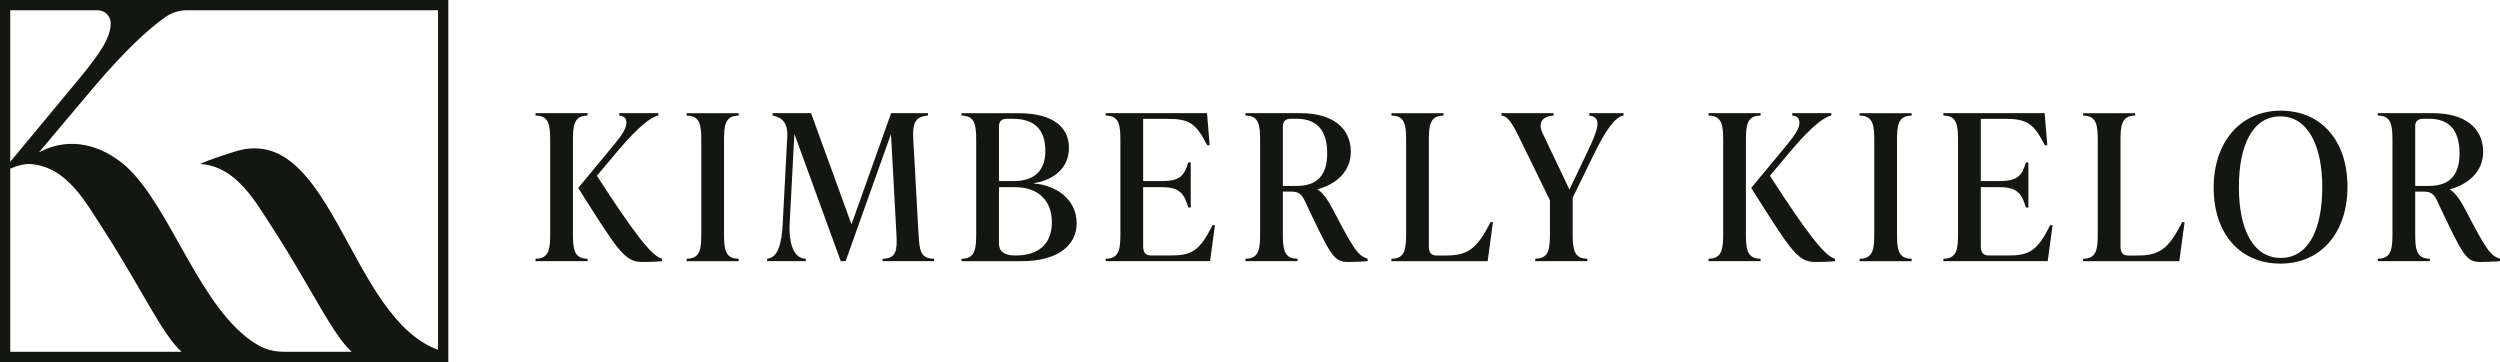 <?xml version="1.0" encoding="UTF-8"?>
<svg id="Layer_1" data-name="Layer 1" xmlns="http://www.w3.org/2000/svg" viewBox="0 0 1080 156.42">
  <defs>
    <style>
      .cls-1 {
        fill: #141711;
      }
    </style>
  </defs>
  <g>
    <path class="cls-1" d="M247.51,100.88c0,6.5.35,10.89,6.33,10.89v1.05h-22.49v-1.05c5.97,0,6.33-4.39,6.33-10.89v-40.06c0-6.5-.35-10.89-6.33-10.89v-1.05h22.49v1.05c-5.97,0-6.33,4.39-6.33,10.89v40.06ZM257.87,75.93c15.46,23.98,23.63,34.79,28.11,35.84v1.05c-3.08.35-6.85.35-8.79.35-7.56,0-10.89-5.97-27.41-31.98l15.37-18.54c3.69-4.48,5.45-7.2,5.45-9.66,0-2.2-1.32-2.9-3.08-3.08v-1.05h16.87v1.05c-2.99.53-8.52,4.74-16.69,14.32l-9.84,11.68Z"/>
    <path class="cls-1" d="M296.62,112.83v-1.05c5.97,0,6.33-4.39,6.33-10.89v-40.06c0-6.5-.35-10.89-6.33-10.89v-1.05h22.49v1.05c-5.97,0-6.33,4.39-6.33,10.89v40.06c0,6.5.35,10.89,6.33,10.89v1.05h-22.49Z"/>
    <path class="cls-1" d="M396.85,101.4c.35,6.5.7,10.37,6.68,10.37v1.05h-22.23v-1.05c5.97,0,6.33-3.87,5.97-10.37l-2.37-43.49-19.59,54.91h-2.11l-20.03-55-2.02,38.3c-.53,9.22,1.85,15.64,6.94,15.64v1.05h-16.69v-1.05c4.74-.44,6.33-6.5,6.76-15.64l1.93-37.07c.35-6.33-2.63-8.43-6.33-9.14v-1.05h16.6l17.48,48.06,17.13-48.06h15.9v1.05c-5.97.53-6.68,3.87-6.33,10.37l2.28,41.12Z"/>
    <path class="cls-1" d="M446.67,79.27c9.14.7,18.45,6.5,18.45,17.22,0,8.61-6.94,16.34-23.9,16.34h-25.83v-1.05c5.97,0,6.33-4.39,6.33-10.89v-40.06c0-6.5-.35-10.89-6.33-10.89v-1.05h24.6c15.2,0,21.79,6.24,21.79,14.94,0,9.66-7.73,14.14-15.11,15.29v.18ZM434.9,51.33c-2.11,0-3.34,1.05-3.34,3.16v23.72h6.5c9.75,0,13.53-5.53,13.53-13,0-8.96-4.48-13.88-13.88-13.88h-2.81ZM454.4,95.96c0-9.31-5.89-15.11-15.99-15.11h-6.85v23.9c0,1.85,0,5.62,7.12,5.62,9.75,0,15.73-4.74,15.73-14.41Z"/>
    <path class="cls-1" d="M524.86,97.27l-2.11,15.55h-45.07v-1.05c5.97,0,6.33-4.39,6.33-10.89v-40.06c0-6.5-.35-10.89-6.33-10.89v-1.05h43.75l1.14,13.88h-1.06c-4.83-9.4-7.56-11.42-17.22-11.42h-10.45v26.88h7.99c8.17,0,9.75-2.46,11.51-8.08h1.06v19.5h-1.06c-1.76-5.62-3.34-8.79-11.51-8.79h-7.99v25.39c0,2.64.79,4.13,3.51,4.13h8.17c9.14,0,12.65-1.76,18.27-13.09h1.05Z"/>
    <path class="cls-1" d="M590.83,111.77v1.05c-1.4.18-5.8.35-8.43.35-6.33,0-7.56-2.81-18.8-26.53-1.49-3.16-2.99-3.86-5.8-3.86h-3.6v18.1c0,6.5.35,10.89,6.33,10.89v1.05h-22.49v-1.05c5.97,0,6.33-4.39,6.33-10.89v-40.06c0-6.5-.35-10.89-6.33-10.89v-1.05h23.72c14.06,0,21.79,6.5,21.79,16.69,0,8.61-6.41,14.06-14.32,16.17v.18c2.55,1.49,4.74,5.01,6.85,9.05,8.79,16.87,10.54,19.42,14.76,20.82ZM554.2,80.32h5.97c8.7,0,13.18-4.48,13.18-14.06s-4.13-14.94-13.09-14.94h-2.72c-2.11,0-3.34,1.05-3.34,3.16v25.83Z"/>
    <path class="cls-1" d="M601.11,112.83v-1.05c5.97,0,6.33-4.39,6.33-10.89v-40.06c0-6.5-.35-10.89-6.33-10.89v-1.05h22.49v1.05c-5.97,0-6.33,4.39-6.33,10.89v45.51c0,2.64.79,4.04,3.43,4.04h3.78c9.49,0,13.44-2.64,19.42-14.41h1.05l-2.28,16.87h-41.55Z"/>
    <path class="cls-1" d="M686.6,48.87h14.76v1.05c-3.69.53-7.82,6.59-12.65,16.43l-9.31,19.06v15.46c0,6.5.35,10.89,6.33,10.89v1.05h-22.49v-1.05c5.97,0,6.33-4.39,6.33-10.89v-14.32l-12.91-26.44c-3.6-7.38-5.36-9.84-8-10.19v-1.05h22.49v1.05c-4.92.35-6.94,3.08-4.66,7.82l11.51,24.16,7.91-16.6c4.48-9.4,6.33-14.67.7-15.37v-1.05Z"/>
    <path class="cls-1" d="M754.24,100.88c0,6.5.35,10.89,6.33,10.89v1.05h-22.49v-1.05c5.97,0,6.33-4.39,6.33-10.89v-40.06c0-6.5-.35-10.89-6.33-10.89v-1.05h22.49v1.05c-5.97,0-6.33,4.39-6.33,10.89v40.06ZM764.61,75.93c15.46,23.98,23.63,34.79,28.11,35.84v1.05c-3.08.35-6.85.35-8.79.35-7.56,0-10.89-5.97-27.41-31.98l15.37-18.54c3.69-4.48,5.45-7.2,5.45-9.66,0-2.2-1.32-2.9-3.08-3.08v-1.05h16.87v1.05c-2.99.53-8.52,4.74-16.69,14.32l-9.84,11.68Z"/>
    <path class="cls-1" d="M803.35,112.83v-1.05c5.97,0,6.33-4.39,6.33-10.89v-40.06c0-6.5-.35-10.89-6.33-10.89v-1.05h22.49v1.05c-5.97,0-6.33,4.39-6.33,10.89v40.06c0,6.5.35,10.89,6.33,10.89v1.05h-22.49Z"/>
    <path class="cls-1" d="M886.72,97.27l-2.11,15.55h-45.07v-1.05c5.97,0,6.33-4.39,6.33-10.89v-40.06c0-6.5-.35-10.89-6.33-10.89v-1.05h43.75l1.14,13.88h-1.06c-4.83-9.4-7.56-11.42-17.22-11.42h-10.45v26.88h7.99c8.17,0,9.75-2.46,11.51-8.08h1.06v19.5h-1.06c-1.76-5.62-3.34-8.79-11.51-8.79h-7.99v25.39c0,2.64.79,4.13,3.51,4.13h8.17c9.14,0,12.65-1.76,18.27-13.09h1.05Z"/>
    <path class="cls-1" d="M899.9,112.83v-1.05c5.97,0,6.33-4.39,6.33-10.89v-40.06c0-6.5-.35-10.89-6.33-10.89v-1.05h22.49v1.05c-5.97,0-6.33,4.39-6.33,10.89v45.51c0,2.64.79,4.04,3.43,4.04h3.78c9.49,0,13.44-2.64,19.42-14.41h1.05l-2.28,16.87h-41.55Z"/>
    <path class="cls-1" d="M956.3,81.02c0-19.68,11.6-33.21,28.99-33.21s28.82,12.83,28.82,32.86-11.6,33.21-28.99,33.21-28.82-12.83-28.82-32.86ZM1003.22,80.85c0-17.75-6.15-30.57-18.1-30.57s-17.92,12.3-17.92,30.57,6.15,30.57,18.1,30.57,17.92-12.3,17.92-30.57Z"/>
    <path class="cls-1" d="M1080,111.77v1.05c-1.4.18-5.8.35-8.43.35-6.33,0-7.56-2.81-18.8-26.53-1.49-3.16-2.99-3.86-5.8-3.86h-3.6v18.1c0,6.5.35,10.89,6.33,10.89v1.05h-22.49v-1.05c5.97,0,6.33-4.39,6.33-10.89v-40.06c0-6.5-.35-10.89-6.33-10.89v-1.05h23.72c14.06,0,21.79,6.5,21.79,16.69,0,8.61-6.41,14.06-14.32,16.17v.18c2.55,1.49,4.74,5.01,6.85,9.05,8.79,16.87,10.54,19.42,14.76,20.82ZM1043.37,80.32h5.97c8.7,0,13.18-4.48,13.18-14.06s-4.13-14.94-13.09-14.94h-2.72c-2.11,0-3.34,1.05-3.34,3.16v25.83Z"/>
  </g>
  <path class="cls-1" d="M81.37,0H0v156.4h90.13c.18,0,.36.02.55.02h0c1.26,0,3.45,0,6.1-.02h66.85c.18,0,.36.02.55.02,1.26,0,3.45,0,6.1-.02h23.4V0h-112.31ZM122.59,151.97c-4.01,0-7.99-1-11.44-3.06-24.71-14.7-37.09-59.36-56.83-77.19-10.04-8.7-23.72-13.24-37.49-5.91l23.93-28.42c13.06-15.31,23.35-24.98,30.93-30.17,2.68-1.83,5.84-2.79,9.08-2.79h108.46v146.67c-37.69-13.65-45.46-94.61-84.71-86.44-3.02.63-15.35,4.71-18.07,6.19,9.11.46,15.86,6.2,21.03,12.58,2.79,3.43,5.12,7.05,7.1,10.13,1.38,2.15,2.67,4.16,3.95,6.15,16.47,25.67,24.87,44.44,33.37,52.26h-29.33ZM42.2,4.43c3.1,0,5.62,2.51,5.63,5.61h0c0,5.98-4.28,12.61-13.25,23.51L4.43,69.89V4.43h37.76ZM4.43,72.84c3.34-1.44,6.23-2.1,8.53-1.99,16.37,1.13,24.29,17.14,32.08,28.86,16.47,25.67,24.87,44.44,33.37,52.26H4.43v-79.13Z"/>
</svg>